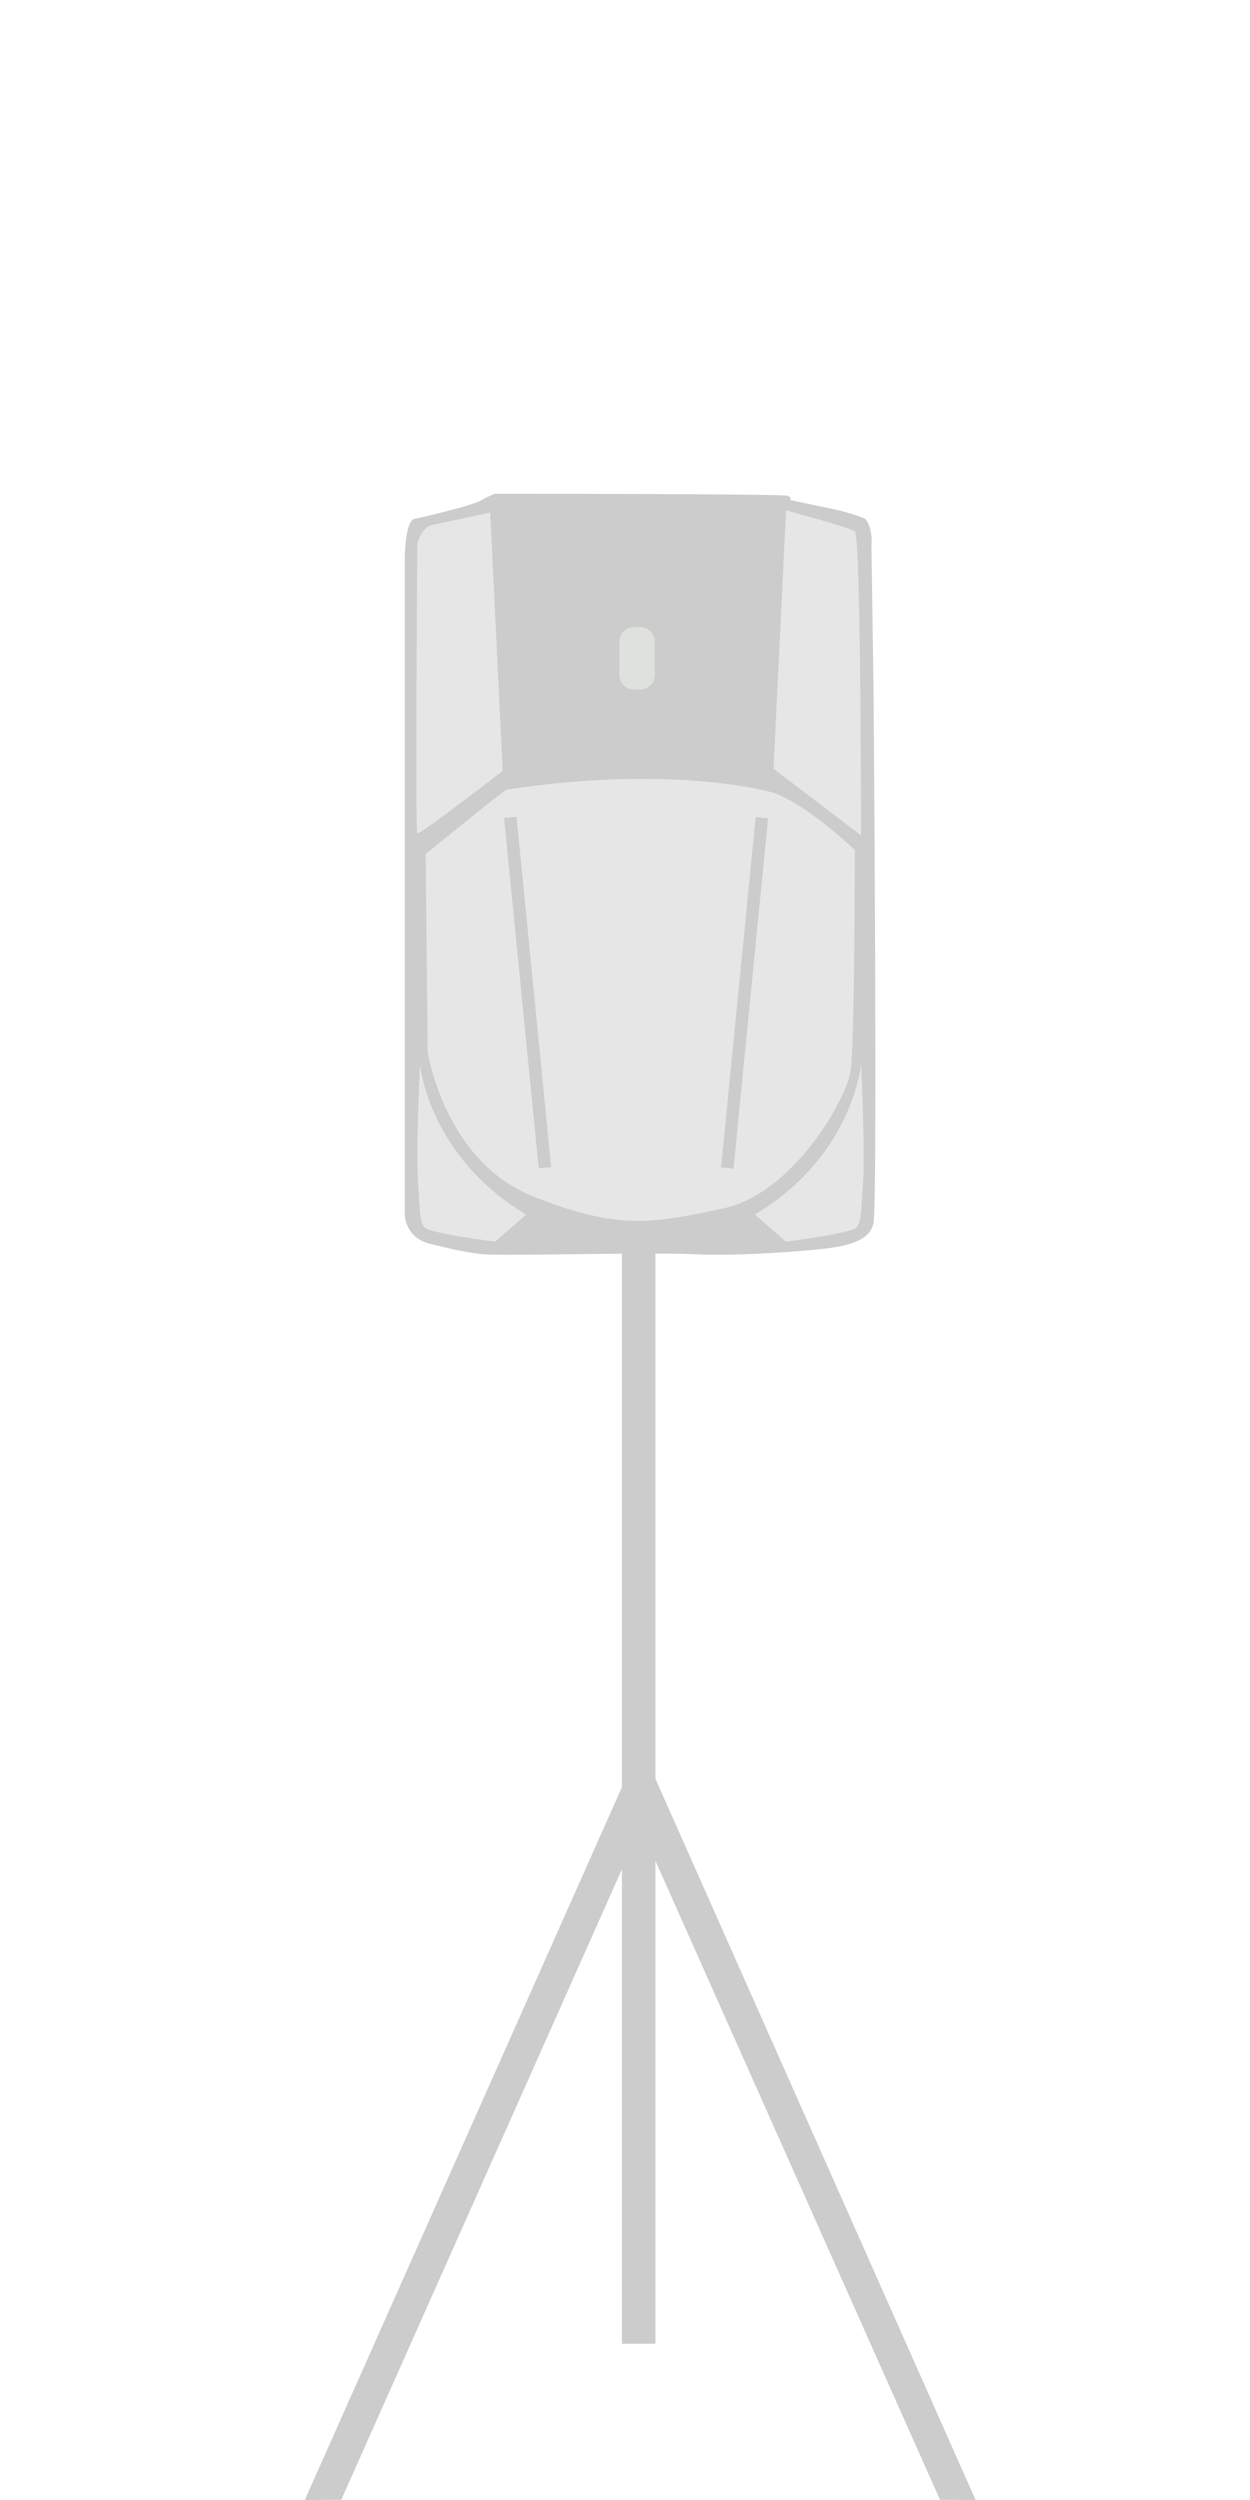 <?xml version="1.0" encoding="utf-8"?>
<!-- Generator: Adobe Illustrator 28.1.0, SVG Export Plug-In . SVG Version: 6.00 Build 0)  -->
<svg version="1.1" id="Livello_1" xmlns="http://www.w3.org/2000/svg" xmlns:xlink="http://www.w3.org/1999/xlink" x="0px" y="0px"
	 viewBox="0 0 600 1200" style="enable-background:new 0 0 600 1200;" xml:space="preserve">
<style type="text/css">
	.st0{fill:#CCCCCC;}
	.st1{fill:#DEE1DC;}
	.st2{fill:#E6E6E6;}
</style>
<polygon class="st0" points="298.5,601 298.5,857.9 146.3,1200 163.8,1199.9 163.8,1199.9 298.5,897.3 298.5,1125 314.6,1125 
	314.6,893.2 451.2,1199.9 451.2,1199.9 468.3,1200 314.6,853.8 314.6,853.8 314.6,601 "/>
<g>
	<path class="st0" d="M237.3,237c0,0-4.1,1.8-6,3c-5,3-32,9-32,9s-5-1-5,21s0,279,0,279v34c0,0,0,11,12,14s17,4,25,5s81-1,101,0
		s47-1,57-2s28-2,30-13s0-256,0-256l-1-69c0,0,1-8-3-13c0,0-7-3-17-5s-19-4-19-4s1-1-1-2S237.3,237,237.3,237z"/>
	<path class="st1" d="M307.3,331h-3c-3.9,0-7-3.1-7-7v-16c0-3.9,3.1-7,7-7h3c3.9,0,7,3.1,7,7v16C314.3,327.9,311.2,331,307.3,331z"
		/>
	<path class="st2" d="M235.3,246l6,124c0,0-40,31-41,30s0-139,0-139s2-8,7-9S235.3,246,235.3,246z"/>
	<path class="st2" d="M371.3,369l6-124c0,0,30,8,33,10s3,146,3,146L371.3,369z"/>
	<path class="st2" d="M362.3,583l15,13c0,0,32-4,34-7s2-6,3-22s-1-56-1-56S409.3,555,362.3,583z"/>
	<path class="st2" d="M252.6,583l-15,13c0,0-32-4-34-7s-2-6-3-22s1-56,1-56S205.6,555,252.6,583z"/>
	<path class="st2" d="M243.3,379c-1.4,0.2-39,31-39,31l1,95c0,0,8,52,50,69s59,13,92,6s59-52,61-66s2-106,2-106s-25-24-41-28
		S309.3,369,243.3,379z"/>
	
		<rect x="250.3" y="392" transform="matrix(0.995 -9.833338e-02 9.833338e-02 0.995 -45.628 27.219)" class="st0" width="6" height="169"/>
	
		<rect x="354.3" y="392" transform="matrix(-0.995 -9.833338e-02 9.833338e-02 -0.995 666.058 985.827)" class="st0" width="6" height="169"/>
</g>
</svg>
